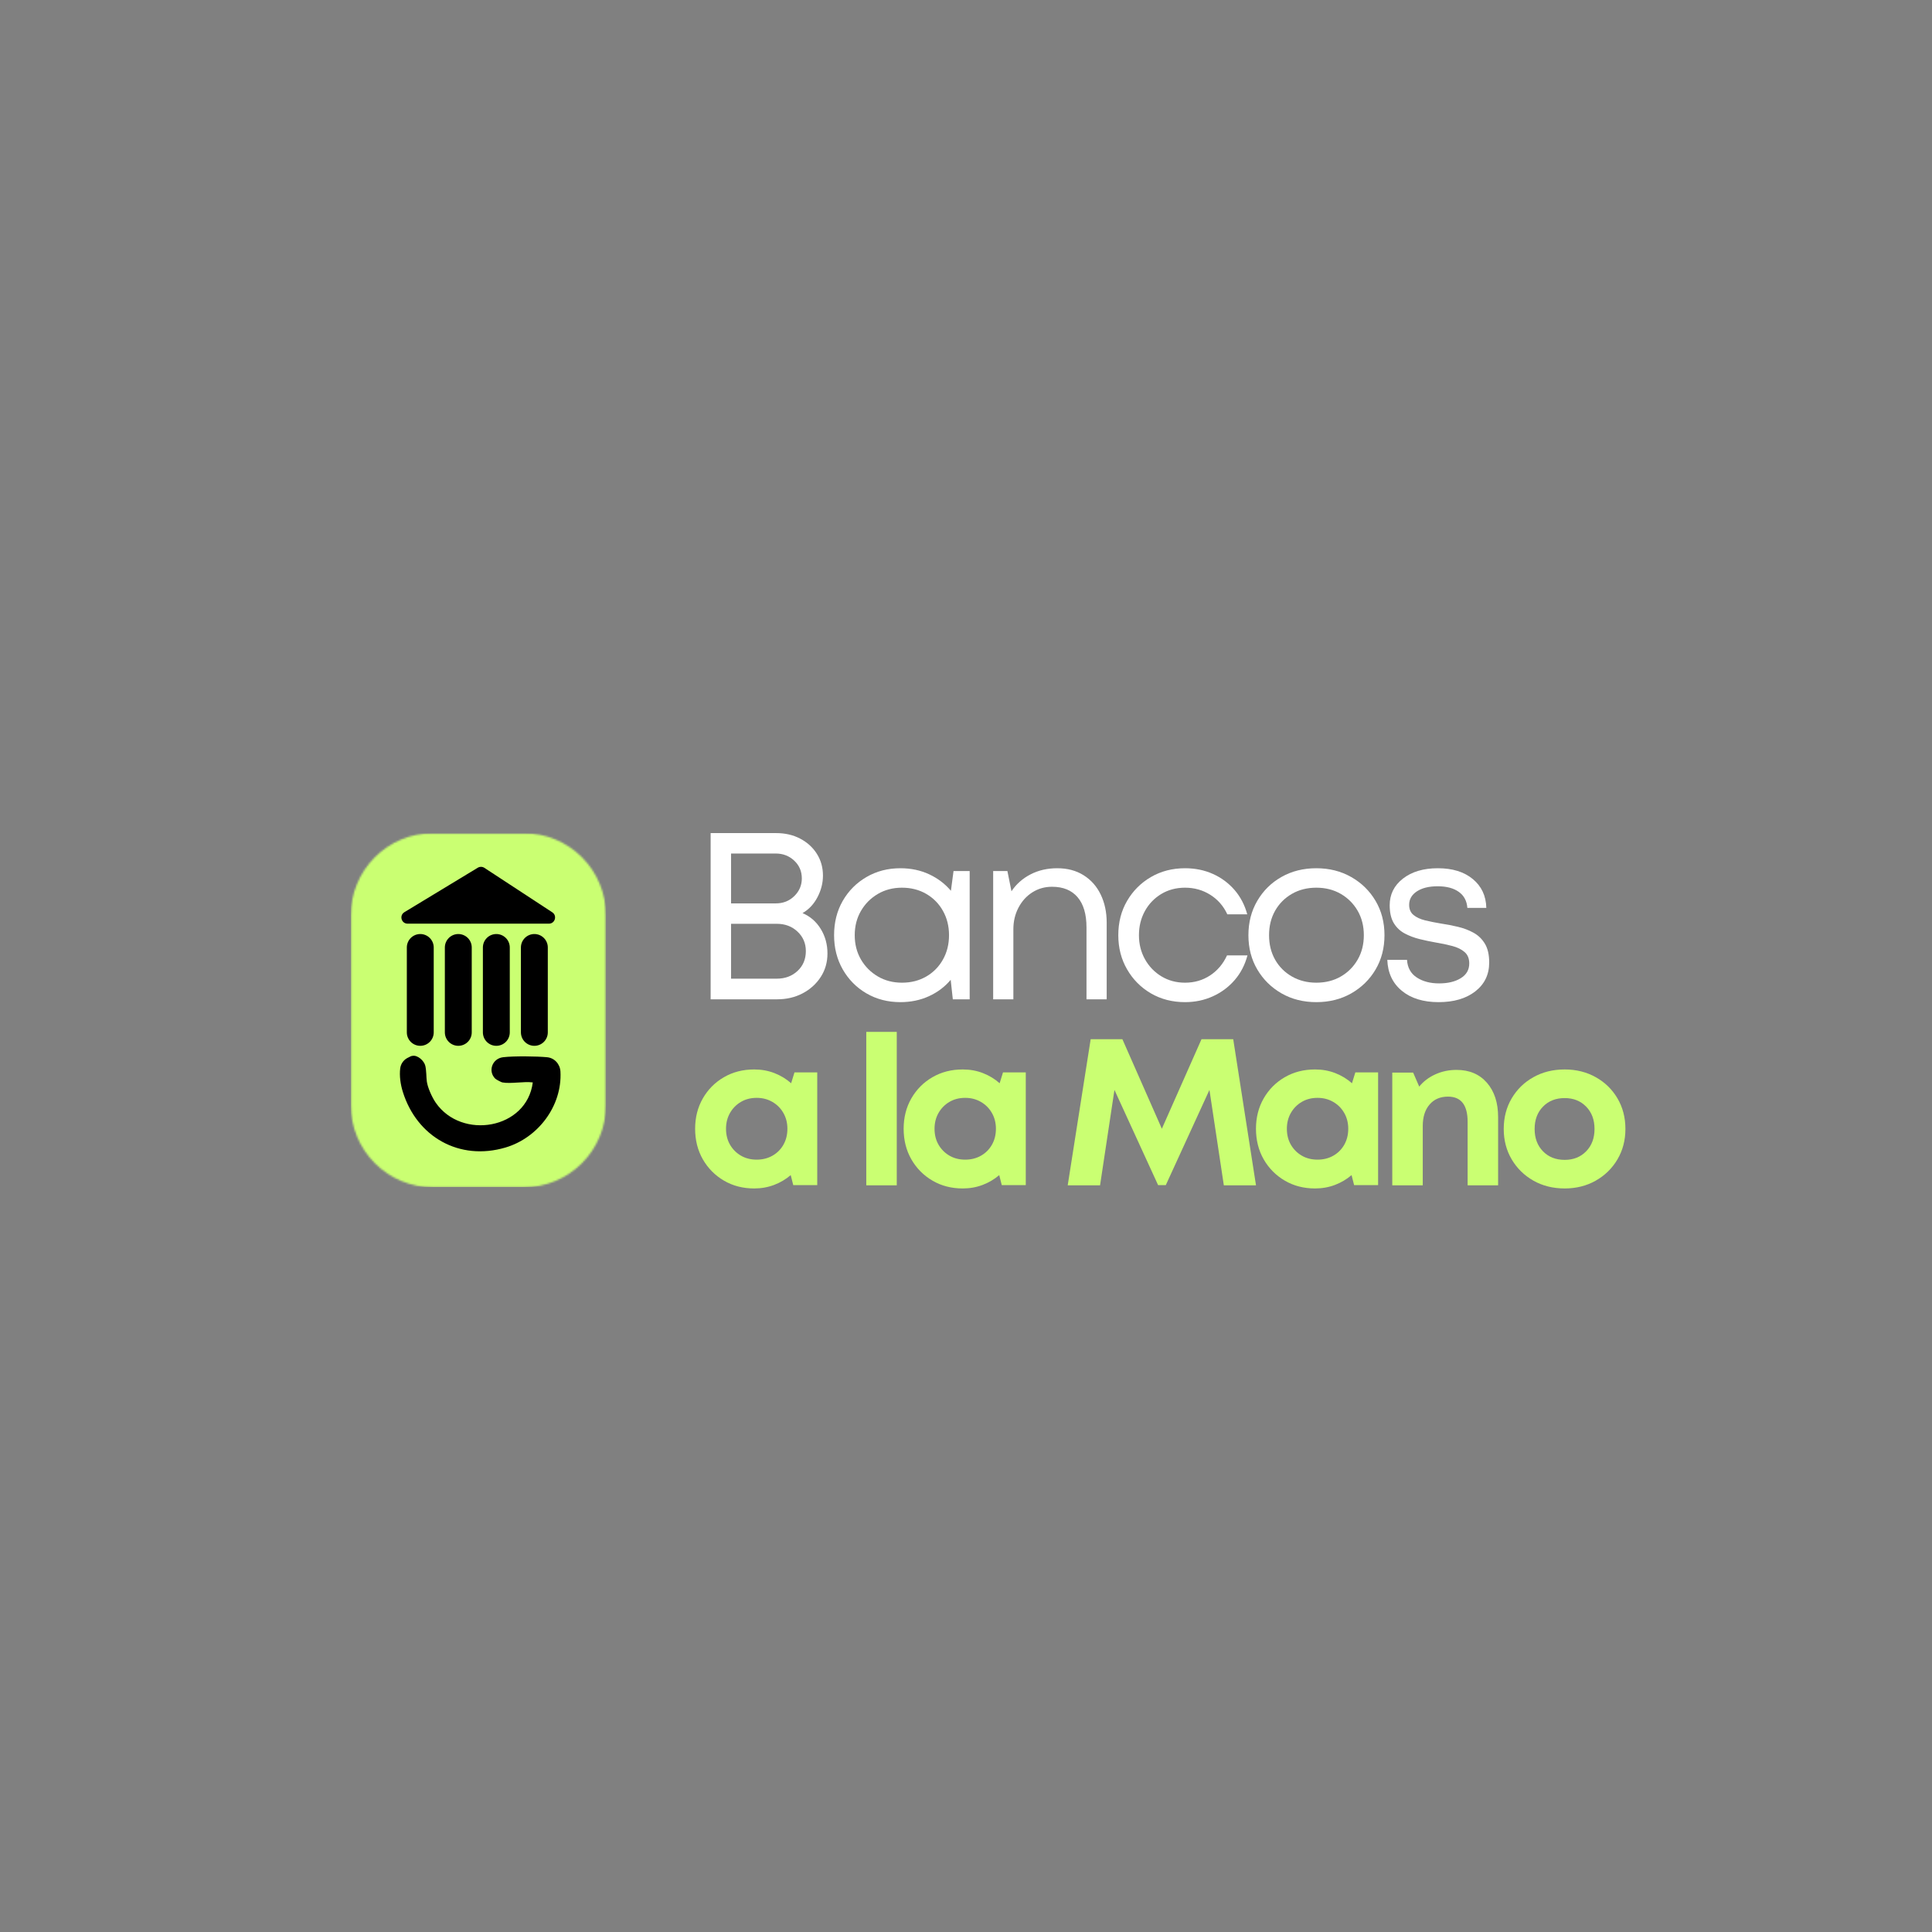 <svg width="1080" height="1080" viewBox="0 0 1080 1080" fill="none" xmlns="http://www.w3.org/2000/svg">
<rect x="0" y="0" width="1080" height="1080" fill="#808080" stroke="none"/>
<mask id="mask0_126_2" style="mask-type:luminance" maskUnits="userSpaceOnUse" x="196" y="465" width="143" height="199">
<path d="M196.078 465.703H338.755V664H196.078V465.703Z" fill="white"/>
</mask>
<g mask="url(#mask0_126_2)">
<mask id="mask1_126_2" style="mask-type:luminance" maskUnits="userSpaceOnUse" x="196" y="465" width="143" height="199">
<path d="M242.078 465.703H292.755C304.953 465.703 316.651 470.547 325.281 479.177C333.906 487.802 338.755 499.505 338.755 511.703V617.729C338.755 629.932 333.906 641.63 325.281 650.26C316.651 658.885 304.953 663.729 292.755 663.729H242.078C229.875 663.729 218.177 658.885 209.547 650.26C200.922 641.63 196.078 629.932 196.078 617.729V511.703C196.078 499.505 200.922 487.802 209.547 479.177C218.177 470.547 229.875 465.703 242.078 465.703Z" fill="white"/>
</mask>
<g mask="url(#mask1_126_2)">
<path d="M196.078 465.703H338.755V663.557H196.078V465.703Z" fill="#CAFF72"/>
</g>
</g>
<path d="M280.781 605.078C280.286 604.995 277.385 603.489 276.917 603.042C272.578 598.833 275.156 591.724 281.229 590.995C287.307 590.266 300.234 590.458 305.797 590.995C309.964 591.38 313.052 594.818 313.292 598.984C314.344 618.266 300.729 636.088 282.625 641.453C256.776 649.12 233.005 635.531 225.167 610.297C223.943 606.37 223.167 601.516 223.729 597.177C224.047 594.75 225.531 592.604 227.677 591.448C229.823 590.286 229.849 590.349 230.661 590.224C233.521 589.729 237.146 593.036 237.771 595.87C238.391 598.703 238.266 601.948 238.589 604.5C239.016 607.786 241.38 613.219 243.568 616.396C258.062 637.396 294.521 631.276 297.828 605.078C292.828 604.417 285.484 605.963 280.802 605.078H280.781Z" fill="black"/>
<path d="M298.708 522.13C299.203 522.13 299.693 522.177 300.177 522.276C300.661 522.37 301.13 522.516 301.589 522.703C302.042 522.891 302.474 523.125 302.885 523.396C303.297 523.672 303.677 523.984 304.026 524.333C304.375 524.682 304.682 525.062 304.958 525.469C305.234 525.88 305.464 526.312 305.651 526.771C305.844 527.224 305.984 527.698 306.083 528.182C306.177 528.667 306.224 529.151 306.224 529.646V577.099C306.224 577.594 306.177 578.083 306.083 578.568C305.984 579.052 305.844 579.521 305.651 579.979C305.464 580.432 305.234 580.865 304.958 581.276C304.682 581.687 304.375 582.068 304.026 582.417C303.677 582.766 303.297 583.078 302.885 583.349C302.474 583.625 302.042 583.854 301.589 584.047C301.13 584.234 300.661 584.375 300.177 584.474C299.693 584.568 299.203 584.615 298.708 584.615C298.219 584.615 297.729 584.568 297.245 584.474C296.76 584.375 296.292 584.234 295.833 584.047C295.38 583.854 294.943 583.625 294.536 583.349C294.125 583.078 293.745 582.766 293.396 582.417C293.047 582.068 292.734 581.687 292.464 581.276C292.187 580.865 291.953 580.432 291.766 579.979C291.578 579.521 291.437 579.052 291.339 578.568C291.245 578.083 291.193 577.594 291.193 577.099V529.646C291.193 529.151 291.245 528.667 291.339 528.182C291.437 527.698 291.578 527.224 291.766 526.771C291.953 526.312 292.187 525.88 292.464 525.469C292.734 525.062 293.047 524.682 293.396 524.333C293.745 523.984 294.125 523.672 294.536 523.396C294.943 523.125 295.38 522.891 295.833 522.703C296.292 522.516 296.76 522.37 297.245 522.276C297.729 522.177 298.219 522.13 298.708 522.13Z" fill="black"/>
<path d="M277.453 522.13C277.948 522.13 278.432 522.177 278.917 522.276C279.401 522.37 279.87 522.516 280.328 522.703C280.786 522.891 281.219 523.125 281.625 523.396C282.036 523.672 282.417 523.984 282.766 524.333C283.115 524.682 283.427 525.062 283.703 525.469C283.974 525.88 284.208 526.312 284.396 526.771C284.583 527.224 284.729 527.698 284.823 528.182C284.922 528.667 284.969 529.151 284.969 529.646V577.099C284.969 577.594 284.922 578.083 284.823 578.568C284.729 579.052 284.583 579.521 284.396 579.979C284.208 580.432 283.974 580.865 283.703 581.276C283.427 581.687 283.115 582.068 282.766 582.417C282.417 582.766 282.036 583.078 281.625 583.349C281.219 583.625 280.786 583.854 280.328 584.047C279.87 584.234 279.401 584.375 278.917 584.474C278.432 584.568 277.948 584.615 277.453 584.615C276.958 584.615 276.469 584.568 275.984 584.474C275.5 584.375 275.031 584.234 274.578 584.047C274.12 583.854 273.688 583.625 273.276 583.349C272.865 583.078 272.484 582.766 272.135 582.417C271.786 582.068 271.479 581.687 271.203 581.276C270.927 580.865 270.698 580.432 270.51 579.979C270.318 579.521 270.177 579.052 270.083 578.568C269.984 578.083 269.938 577.594 269.938 577.099V529.646C269.938 529.151 269.984 528.667 270.083 528.182C270.177 527.698 270.318 527.224 270.51 526.771C270.698 526.312 270.927 525.88 271.203 525.469C271.479 525.062 271.786 524.682 272.135 524.333C272.484 523.984 272.865 523.672 273.276 523.396C273.688 523.125 274.12 522.891 274.578 522.703C275.031 522.516 275.5 522.37 275.984 522.276C276.469 522.177 276.958 522.13 277.453 522.13Z" fill="black"/>
<path d="M256.193 522.13C256.687 522.13 257.177 522.177 257.661 522.276C258.146 522.37 258.615 522.516 259.068 522.703C259.526 522.891 259.958 523.125 260.37 523.396C260.781 523.672 261.161 523.984 261.51 524.333C261.859 524.682 262.167 525.062 262.443 525.469C262.719 525.88 262.948 526.312 263.135 526.771C263.328 527.224 263.469 527.698 263.562 528.182C263.661 528.667 263.708 529.151 263.708 529.646V577.099C263.708 577.594 263.661 578.083 263.562 578.568C263.469 579.052 263.328 579.521 263.135 579.979C262.948 580.432 262.719 580.865 262.443 581.276C262.167 581.687 261.859 582.068 261.51 582.417C261.161 582.766 260.781 583.078 260.37 583.349C259.958 583.625 259.526 583.854 259.068 584.047C258.615 584.234 258.146 584.375 257.661 584.474C257.177 584.568 256.687 584.615 256.193 584.615C255.698 584.615 255.214 584.568 254.729 584.474C254.245 584.375 253.776 584.234 253.318 584.047C252.859 583.854 252.427 583.625 252.021 583.349C251.609 583.078 251.229 582.766 250.88 582.417C250.531 582.068 250.219 581.687 249.943 581.276C249.672 580.865 249.437 580.432 249.25 579.979C249.062 579.521 248.917 579.052 248.823 578.568C248.724 578.083 248.677 577.594 248.677 577.099V529.646C248.677 529.151 248.724 528.667 248.823 528.182C248.917 527.698 249.062 527.224 249.25 526.771C249.437 526.312 249.672 525.88 249.943 525.469C250.219 525.062 250.531 524.682 250.88 524.333C251.229 523.984 251.609 523.672 252.021 523.396C252.427 523.125 252.859 522.891 253.318 522.703C253.776 522.516 254.245 522.37 254.729 522.276C255.214 522.177 255.698 522.13 256.193 522.13Z" fill="black"/>
<path d="M234.938 522.13C235.427 522.13 235.917 522.177 236.401 522.276C236.885 522.37 237.354 522.516 237.813 522.703C238.266 522.891 238.703 523.125 239.109 523.396C239.521 523.672 239.901 523.984 240.25 524.333C240.599 524.682 240.911 525.062 241.182 525.469C241.458 525.88 241.693 526.312 241.88 526.771C242.068 527.224 242.208 527.698 242.307 528.182C242.401 528.667 242.453 529.151 242.453 529.646V577.099C242.453 577.594 242.401 578.083 242.307 578.568C242.208 579.052 242.068 579.521 241.88 579.979C241.693 580.432 241.458 580.865 241.182 581.276C240.911 581.687 240.599 582.068 240.25 582.417C239.901 582.766 239.521 583.078 239.109 583.349C238.703 583.625 238.266 583.854 237.813 584.047C237.354 584.234 236.885 584.375 236.401 584.474C235.917 584.568 235.427 584.615 234.938 584.615C234.443 584.615 233.953 584.568 233.469 584.474C232.984 584.375 232.516 584.234 232.057 584.047C231.604 583.854 231.172 583.625 230.76 583.349C230.349 583.078 229.969 582.766 229.62 582.417C229.271 582.068 228.964 581.687 228.688 581.276C228.411 580.865 228.182 580.432 227.995 579.979C227.802 579.521 227.661 579.052 227.563 578.568C227.469 578.083 227.422 577.594 227.422 577.099V529.646C227.422 529.151 227.469 528.667 227.563 528.182C227.661 527.698 227.802 527.224 227.995 526.771C228.182 526.312 228.411 525.88 228.688 525.469C228.964 525.062 229.271 524.682 229.62 524.333C229.969 523.984 230.349 523.672 230.76 523.396C231.172 523.125 231.604 522.891 232.057 522.703C232.516 522.516 232.984 522.37 233.469 522.276C233.953 522.177 234.443 522.13 234.938 522.13Z" fill="black"/>
<path d="M267.078 485.068L226.068 509.911C223.063 511.74 224.349 516.333 227.87 516.333H306.828C310.26 516.333 311.594 511.865 308.719 509.979L270.776 485.135C269.656 484.401 268.219 484.38 267.078 485.068Z" fill="black"/>
<path d="M448.621 510.433C452.954 512.298 456.355 515.261 458.829 519.329C461.313 523.402 462.558 527.954 462.558 532.996C462.558 537.871 461.313 542.235 458.829 546.079C456.355 549.928 452.996 552.985 448.746 555.246C444.496 557.496 439.714 558.621 434.412 558.621H397.246V465.704H433.871C438.923 465.704 443.418 466.746 447.35 468.829C451.293 470.902 454.392 473.725 456.642 477.308C458.902 480.892 460.037 484.944 460.037 489.454C460.037 493.621 459.017 497.652 456.975 501.537C454.944 505.428 452.162 508.392 448.621 510.433ZM448.225 491.058C448.225 487.074 446.808 483.756 443.975 481.1C441.142 478.449 437.688 477.121 433.621 477.121H408.662V504.996H433.746C437.813 504.996 441.246 503.631 444.037 500.892C446.829 498.142 448.225 494.866 448.225 491.058ZM434.267 547.079C438.876 547.079 442.73 545.642 445.829 542.767C448.923 539.881 450.475 536.178 450.475 531.662C450.475 527.329 448.923 523.704 445.829 520.787C442.73 517.871 438.876 516.412 434.267 516.412H408.662V547.079H434.267Z" fill="white"/>
<path d="M533.029 486.933H542.05V558.621H532.633L531.445 547.725C528.164 551.631 524.112 554.683 519.279 556.892C514.456 559.1 509.133 560.204 503.3 560.204C496.3 560.204 489.987 558.574 484.362 555.308C478.748 552.032 474.326 547.558 471.091 541.892C467.867 536.225 466.258 529.86 466.258 522.787C466.258 515.61 467.867 509.215 471.091 503.6C474.326 497.975 478.748 493.532 484.362 490.267C489.987 486.991 496.3 485.35 503.3 485.35C509.227 485.35 514.602 486.485 519.425 488.746C524.242 490.996 528.289 494.069 531.57 497.954L533.029 486.933ZM504.216 549.329C509.268 549.329 513.784 548.183 517.758 545.892C521.742 543.59 524.862 540.423 527.112 536.392C529.373 532.366 530.508 527.829 530.508 522.787C530.508 517.735 529.373 513.199 527.112 509.183C524.862 505.157 521.742 501.991 517.758 499.683C513.784 497.381 509.268 496.225 504.216 496.225C499.175 496.225 494.659 497.402 490.675 499.746C486.701 502.095 483.56 505.261 481.258 509.246C478.951 513.22 477.8 517.735 477.8 522.787C477.8 527.829 478.951 532.345 481.258 536.329C483.56 540.303 486.701 543.465 490.675 545.808C494.659 548.157 499.175 549.329 504.216 549.329Z" fill="white"/>
<path d="M591.021 485.35C596.688 485.35 601.594 486.657 605.75 489.267C609.917 491.881 613.104 495.485 615.313 500.079C617.531 504.678 618.646 509.902 618.646 515.746V558.621H607.354V518.392C607.354 511.048 605.693 505.428 602.375 501.537C599.052 497.652 594.297 495.704 588.104 495.704C584.031 495.704 580.359 496.746 577.083 498.829C573.818 500.902 571.234 503.756 569.333 507.392C567.427 511.017 566.479 515.037 566.479 519.454V558.621H555.188V486.933H563.146L565.417 498.225C568.068 494.241 571.604 491.1 576.021 488.808C580.448 486.506 585.448 485.35 591.021 485.35Z" fill="white"/>
<path d="M662.447 560.204C655.364 560.204 649.01 558.574 643.385 555.308C637.77 552.032 633.328 547.558 630.052 541.892C626.77 536.225 625.135 529.86 625.135 522.787C625.135 515.61 626.77 509.215 630.052 503.6C633.328 497.975 637.77 493.532 643.385 490.267C649.01 486.991 655.364 485.35 662.447 485.35C668.098 485.35 673.291 486.412 678.031 488.537C682.765 490.662 686.791 493.652 690.114 497.496C693.432 501.345 695.802 505.881 697.218 511.1H686.072C683.947 506.491 680.781 502.86 676.572 500.204C672.364 497.553 667.656 496.225 662.447 496.225C657.489 496.225 653.057 497.402 649.156 499.746C645.265 502.095 642.208 505.282 639.989 509.308C637.781 513.34 636.677 517.829 636.677 522.787C636.677 527.735 637.802 532.22 640.052 536.246C642.312 540.277 645.39 543.465 649.281 545.808C653.182 548.157 657.572 549.329 662.447 549.329C667.656 549.329 672.312 547.985 676.427 545.287C680.552 542.579 683.718 538.84 685.927 534.058H697.343C695.927 539.381 693.536 543.985 690.177 547.871C686.812 551.761 682.744 554.787 677.968 556.954C673.187 559.121 668.015 560.204 662.447 560.204Z" fill="white"/>
<path d="M735.829 560.204C728.579 560.204 722.1 558.574 716.391 555.308C710.683 552.032 706.167 547.59 702.85 541.975C699.527 536.35 697.871 529.954 697.871 522.787C697.871 515.61 699.527 509.194 702.85 503.537C706.167 497.871 710.683 493.428 716.391 490.204C722.1 486.97 728.579 485.35 735.829 485.35C743.089 485.35 749.6 486.991 755.35 490.267C761.1 493.532 765.631 497.975 768.954 503.6C772.272 509.215 773.933 515.61 773.933 522.787C773.933 529.954 772.272 536.35 768.954 541.975C765.631 547.59 761.1 552.032 755.35 555.308C749.6 558.574 743.089 560.204 735.829 560.204ZM735.829 549.329C740.964 549.329 745.522 548.183 749.496 545.892C753.48 543.59 756.626 540.444 758.933 536.454C761.235 532.47 762.391 527.912 762.391 522.787C762.391 517.652 761.235 513.095 758.933 509.121C756.626 505.136 753.48 501.991 749.496 499.683C745.522 497.381 740.964 496.225 735.829 496.225C730.704 496.225 726.147 497.381 722.162 499.683C718.173 501.991 715.048 505.136 712.787 509.121C710.537 513.095 709.412 517.652 709.412 522.787C709.412 527.912 710.537 532.47 712.787 536.454C715.048 540.444 718.194 543.59 722.225 545.892C726.251 548.183 730.787 549.329 735.829 549.329Z" fill="white"/>
<path d="M804.199 560.204C795.616 560.204 788.751 558.09 783.616 553.85C778.475 549.6 775.772 543.845 775.512 536.579H786.533C786.793 540.912 788.606 544.194 791.97 546.412C795.345 548.621 799.501 549.725 804.449 549.725C809.408 549.725 813.455 548.756 816.595 546.808C819.746 544.866 821.324 542.121 821.324 538.579C821.324 535.829 820.455 533.704 818.72 532.204C816.996 530.704 814.72 529.579 811.887 528.829C809.054 528.069 806.001 527.423 802.741 526.892C799.725 526.366 796.689 525.725 793.637 524.975C790.58 524.225 787.767 523.162 785.199 521.787C782.642 520.412 780.606 518.47 779.095 515.954C777.595 513.428 776.845 510.131 776.845 506.058C776.845 499.949 779.324 494.97 784.283 491.121C789.241 487.277 795.741 485.35 803.783 485.35C811.934 485.35 818.439 487.366 823.304 491.392C828.179 495.423 830.699 500.798 830.866 507.517H820.262C819.981 503.616 818.387 500.631 815.47 498.558C812.554 496.475 808.616 495.433 803.658 495.433C798.793 495.433 794.918 496.386 792.033 498.287C789.158 500.194 787.72 502.694 787.72 505.787C787.72 508.261 788.538 510.162 790.179 511.496C791.814 512.829 793.981 513.829 796.679 514.496C799.387 515.152 802.33 515.741 805.512 516.267C808.606 516.715 811.746 517.319 814.929 518.079C818.121 518.829 821.043 519.933 823.699 521.392C826.35 522.85 828.475 524.907 830.074 527.558C831.668 530.215 832.47 533.704 832.47 538.037C832.47 544.777 829.876 550.157 824.699 554.183C819.517 558.199 812.684 560.204 804.199 560.204Z" fill="white"/>
<path d="M444.121 599.477H456.85V662.477H443.433L442.016 656.894C439.293 659.227 436.204 661.055 432.746 662.373C429.287 663.691 425.569 664.352 421.6 664.352C415.293 664.352 409.652 662.894 404.683 659.977C399.709 657.06 395.777 653.097 392.891 648.081C390.016 643.055 388.579 637.352 388.579 630.977C388.579 624.675 390.016 619.013 392.891 613.998C395.777 608.987 399.709 605.04 404.683 602.165C409.652 599.279 415.293 597.831 421.6 597.831C425.641 597.831 429.412 598.513 432.912 599.873C436.412 601.237 439.522 603.123 442.246 605.54L444.121 599.477ZM422.996 648.248C426.272 648.248 429.209 647.513 431.808 646.04C434.418 644.555 436.459 642.513 437.933 639.915C439.418 637.305 440.162 634.326 440.162 630.977C440.162 627.717 439.418 624.784 437.933 622.185C436.459 619.576 434.418 617.513 431.808 615.998C429.209 614.472 426.272 613.706 422.996 613.706C419.647 613.706 416.688 614.472 414.121 615.998C411.563 617.513 409.543 619.576 408.058 622.185C406.584 624.784 405.85 627.717 405.85 630.977C405.85 634.326 406.584 637.284 408.058 639.852C409.543 642.425 411.563 644.467 414.121 645.977C416.688 647.493 419.647 648.248 422.996 648.248Z" fill="#CAFF72"/>
<path d="M484.255 662.602V576.831H501.297V662.602H484.255Z" fill="#CAFF72"/>
<path d="M560.683 599.477H573.412V662.477H559.995L558.578 656.894C555.855 659.227 552.766 661.055 549.308 662.373C545.849 663.691 542.131 664.352 538.162 664.352C531.855 664.352 526.214 662.894 521.245 659.977C516.271 657.06 512.339 653.097 509.453 648.081C506.578 643.055 505.141 637.352 505.141 630.977C505.141 624.675 506.578 619.013 509.453 613.998C512.339 608.987 516.271 605.04 521.245 602.165C526.214 599.279 531.855 597.831 538.162 597.831C542.203 597.831 545.974 598.513 549.474 599.873C552.974 601.237 556.084 603.123 558.808 605.54L560.683 599.477ZM539.558 648.248C542.834 648.248 545.771 647.513 548.37 646.04C550.98 644.555 553.021 642.513 554.495 639.915C555.98 637.305 556.724 634.326 556.724 630.977C556.724 627.717 555.98 624.784 554.495 622.185C553.021 619.576 550.98 617.513 548.37 615.998C545.771 614.472 542.834 613.706 539.558 613.706C536.209 613.706 533.25 614.472 530.683 615.998C528.125 617.513 526.105 619.576 524.62 622.185C523.146 624.784 522.412 627.717 522.412 630.977C522.412 634.326 523.146 637.284 524.62 639.852C526.105 642.425 528.125 644.467 530.683 645.977C533.25 647.493 536.209 648.248 539.558 648.248Z" fill="#CAFF72"/>
<path d="M702.109 662.602H684.13L676.088 609.269L651.692 662.477H647.38L622.984 609.269L614.942 662.602H596.859L609.692 580.915H627.422L649.484 630.977L671.651 580.915H689.38L702.109 662.602Z" fill="#CAFF72"/>
<path d="M757.638 599.477H770.368V662.477H756.951L755.534 656.894C752.81 659.227 749.722 661.055 746.263 662.373C742.805 663.691 739.086 664.352 735.118 664.352C728.81 664.352 723.17 662.894 718.201 659.977C713.227 657.06 709.295 653.097 706.409 648.081C703.534 643.055 702.097 637.352 702.097 630.977C702.097 624.675 703.534 619.013 706.409 613.998C709.295 608.987 713.227 605.04 718.201 602.165C723.17 599.279 728.81 597.831 735.118 597.831C739.159 597.831 742.93 598.513 746.43 599.873C749.93 601.237 753.039 603.123 755.763 605.54L757.638 599.477ZM736.513 648.248C739.789 648.248 742.727 647.513 745.326 646.04C747.935 644.555 749.977 642.513 751.451 639.915C752.935 637.305 753.68 634.326 753.68 630.977C753.68 627.717 752.935 624.784 751.451 622.185C749.977 619.576 747.935 617.513 745.326 615.998C742.727 614.472 739.789 613.706 736.513 613.706C733.164 613.706 730.206 614.472 727.638 615.998C725.081 617.513 723.06 619.576 721.576 622.185C720.102 624.784 719.368 627.717 719.368 630.977C719.368 634.326 720.102 637.284 721.576 639.852C723.06 642.425 725.081 644.467 727.638 645.977C730.206 647.493 733.164 648.248 736.513 648.248Z" fill="#CAFF72"/>
<path d="M814.226 598.081C821.377 598.081 827.038 600.477 831.205 605.269C835.372 610.05 837.455 616.435 837.455 624.435V662.602H820.413V627.123C820.413 617.722 816.757 613.019 809.455 613.019C805.09 613.019 801.648 614.498 799.122 617.456C796.59 620.404 795.33 624.404 795.33 629.456V662.602H778.288V599.581H789.955L793.351 607.415C795.684 604.529 798.674 602.248 802.33 600.581C805.981 598.915 809.945 598.081 814.226 598.081Z" fill="#CAFF72"/>
<path d="M874.679 664.352C868.138 664.352 862.294 662.894 857.159 659.977C852.034 657.06 847.992 653.097 845.034 648.081C842.075 643.055 840.596 637.394 840.596 631.102C840.596 624.717 842.075 619.013 845.034 613.998C847.992 608.987 852.034 605.04 857.159 602.165C862.294 599.279 868.138 597.831 874.679 597.831C881.122 597.831 886.914 599.279 892.054 602.165C897.19 605.04 901.231 608.987 904.179 613.998C907.138 619.013 908.617 624.717 908.617 631.102C908.617 637.394 907.138 643.055 904.179 648.081C901.231 653.097 897.19 657.06 892.054 659.977C886.914 662.894 881.122 664.352 874.679 664.352ZM874.679 648.373C879.565 648.373 883.565 646.779 886.679 643.581C889.789 640.388 891.346 636.227 891.346 631.102C891.346 625.967 889.789 621.805 886.679 618.623C883.565 615.43 879.565 613.831 874.679 613.831C869.69 613.831 865.643 615.43 862.534 618.623C859.419 621.805 857.867 625.967 857.867 631.102C857.867 636.227 859.419 640.388 862.534 643.581C865.643 646.779 869.69 648.373 874.679 648.373Z" fill="#CAFF72"/>
</svg>
